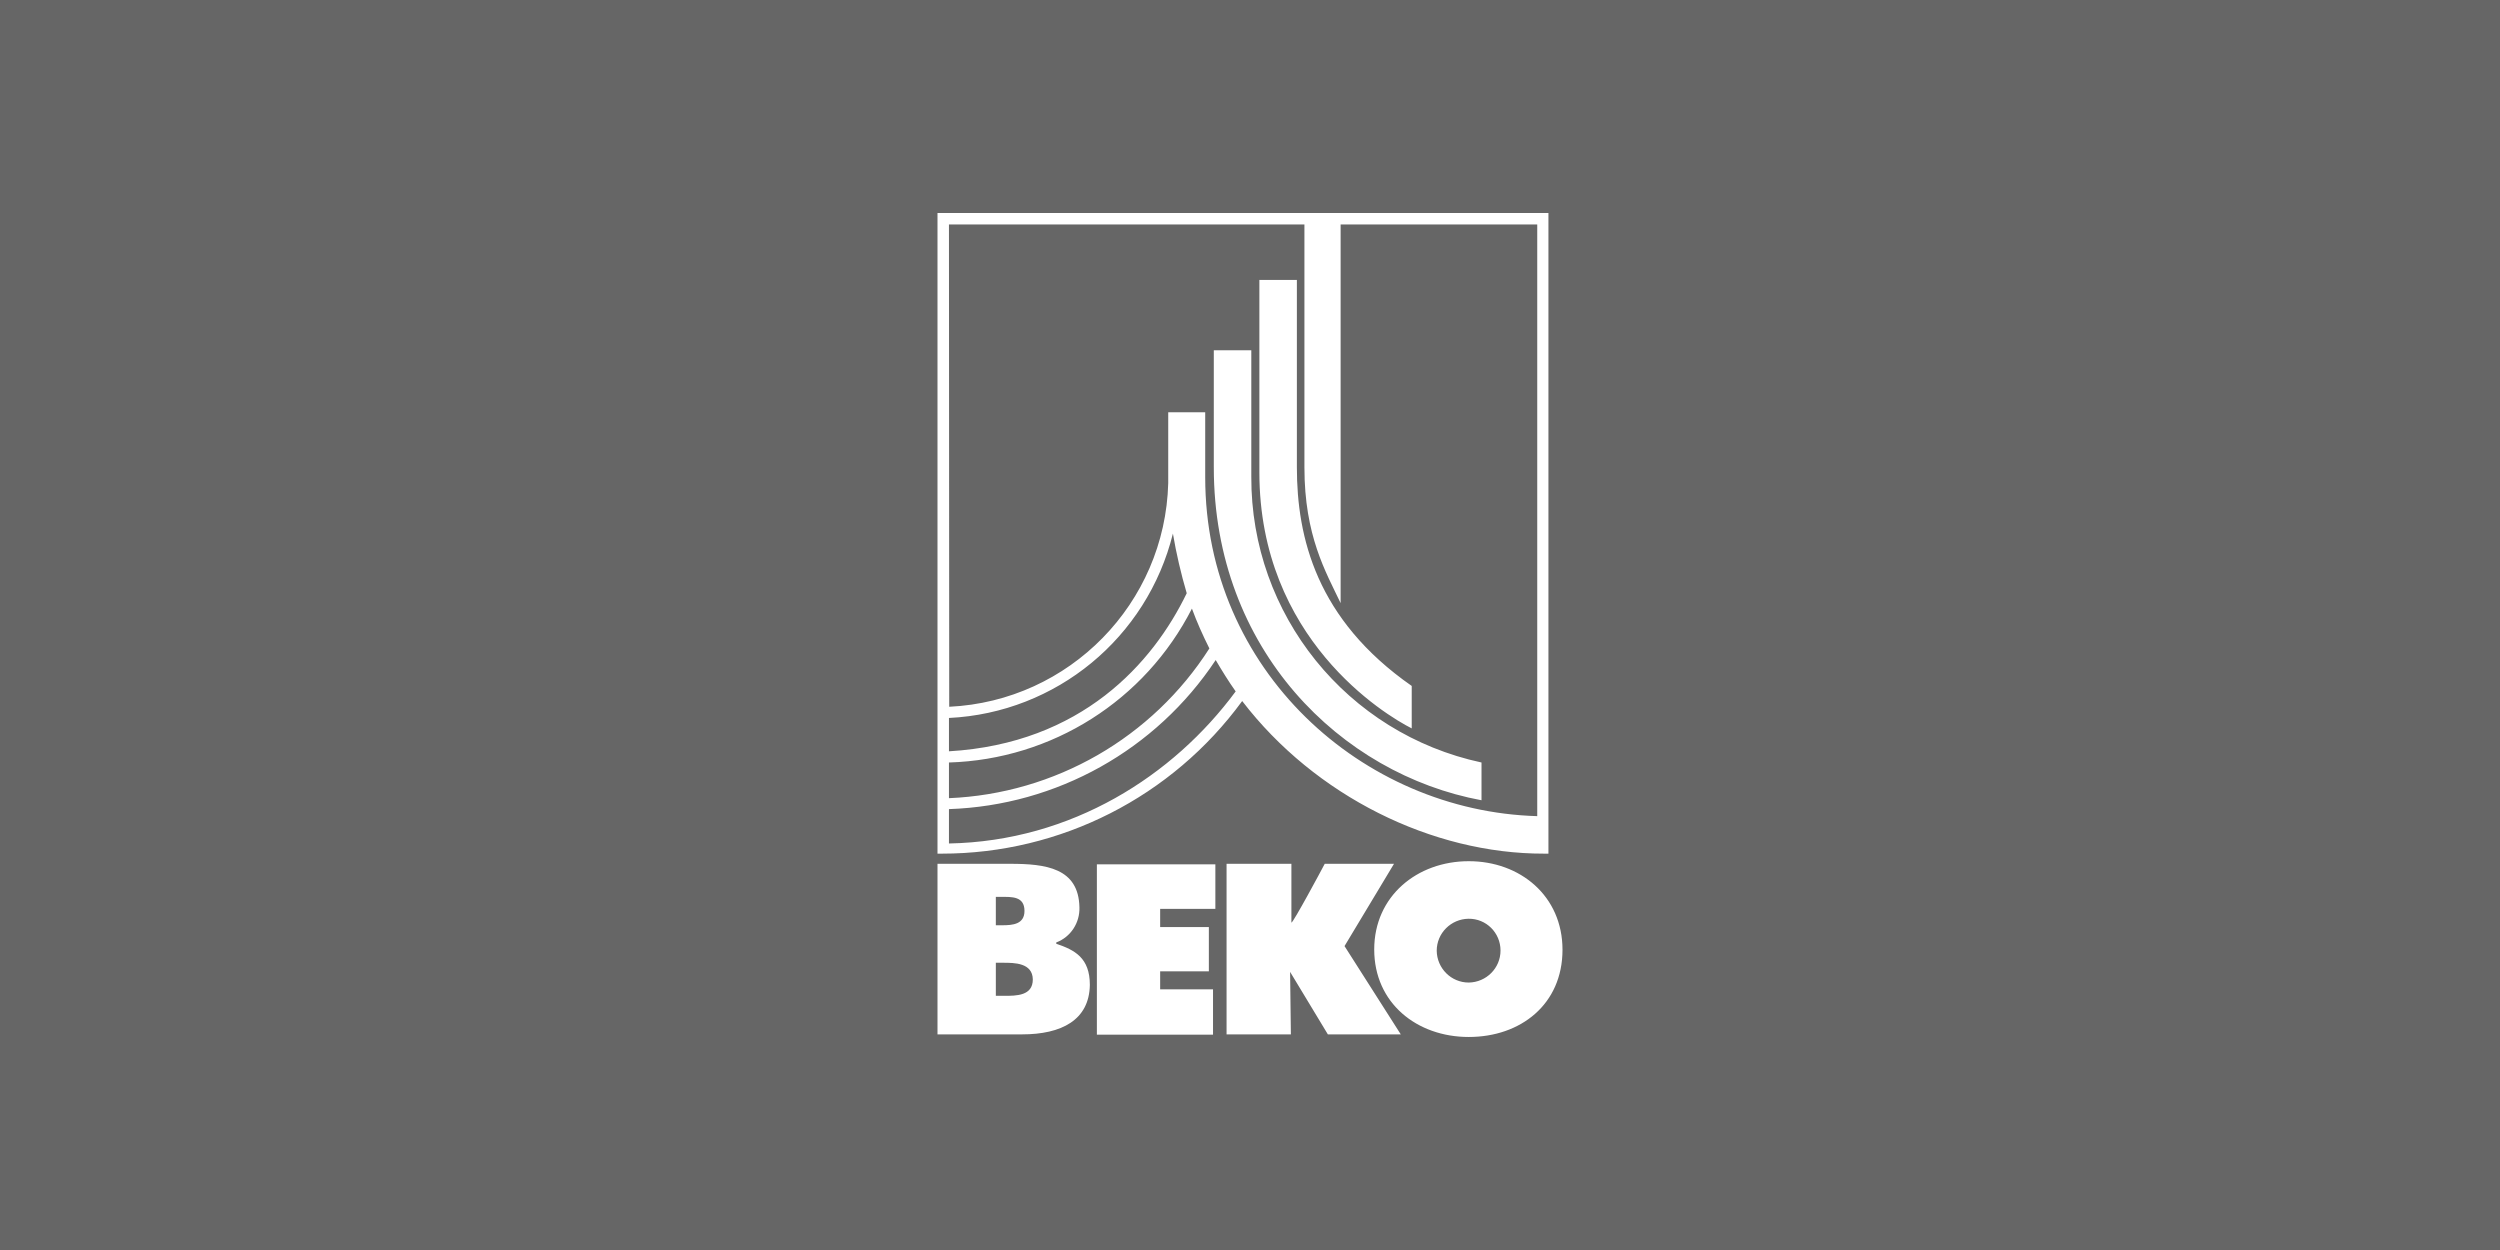 <?xml version="1.0" encoding="UTF-8"?> <svg xmlns="http://www.w3.org/2000/svg" xmlns:xlink="http://www.w3.org/1999/xlink" version="1.1" x="0px" y="0px" viewBox="0 0 960 480" xml:space="preserve"><rect x="0" y="0" width="960" height="480" fill="#808080" stroke="none"/> <style type="text/css"> .st0{fill:#FFFFFF;} .st1{fill:#000000;opacity:0.2;} </style> <rect class="st1" width="960" height="480"></rect> <path class="st0" d="M364.5,271.4c46.2-2.2,82.9-39.7,84.1-85.9v-27.2h14.2v25c0,74,60.3,128.2,127.5,130.1c0-0.2,0,0,0,0V86.2h-75.5v145.4c-5.7-12-13.9-25.8-13.9-52.1V86.2H364.4L364.5,271.4L364.5,271.4L364.5,271.4z M466,134.5h14.5v48.6c-0.2,52.9,36.7,98.6,88.4,109.7v14.5c-54-10-102.8-57.8-102.8-127.8V134.5z M483.6,107.5H498v71.9c0,27,7.5,58.5,44.1,84v16.3c-10.5-5.3-58.5-34.5-58.5-98.3V107.5z M450.4,204.9c-9.9,40-44.8,68.8-86,70.8l0,0v12.8l0,0c50.9-3,78.3-33.8,91.3-60.7C453.5,220.3,451.7,212.6,450.4,204.9 M457.7,233.7c-18,35.3-53.7,57.9-93.3,59.1l0,0v13.7l0,0c40.7-1.7,78.1-23.2,100-57.5C461.9,244,459.6,238.9,457.7,233.7 M466.8,253.5c-22.9,34.5-61,55.8-102.4,57.2l0,0v13.2l0,0c47.1-0.9,86.2-26,110.1-58.4c-2.7-3.8-5.3-8-7.7-12.1 M477,269.2c-26.9,36.8-69.7,58.6-115.3,58.6H360v-246h234.6v246h-1.7C550,327.9,505,305.7,477,269.2M600,364.7c0-20.6-16.2-34-36-34s-36.3,13.4-36.3,33.9c0,20.6,16.4,33.6,36.3,33.6S600,385.7,600,364.7z M576.2,365c0,6.8-5.5,12.2-12.2,12.3c-6.8,0-12.2-5.5-12.3-12.2c0,0,0,0,0,0c0-6.8,5.5-12.2,12.2-12.3C570.7,352.7,576.2,358.2,576.2,365C576.2,365,576.2,365,576.2,365z M471,331.7h24.9v22.6c0.7,0,11.5-20.1,12.8-22.6h26.6l-19,31.6l21.6,33.9h-28l-14.5-24l0.3,24H471V331.7z M421.2,397.3v-65.4h45.5V349h-21.2v7h18.7v17h-18.7v6.9h20.3v17.4H421.2L421.2,397.3z M405.6,362.4v-0.5c5.6-2.1,9.1-7.6,8.9-13.5c-0.3-15.1-12.9-16.7-26.6-16.7H360v65.5h32.5c15.1,0,25.8-5.5,26-19C418.5,367.8,412.7,364.8,405.6,362.4L405.6,362.4z M393.4,349.8c0,5.1-4.5,5.5-8.5,5.5h-2.5v-10.9h1.9C388.5,344.4,393.4,344.1,393.4,349.8L393.4,349.8z M396.6,376.1c0,6.3-6.3,6.3-11,6.3h-3.2v-12.7h2.8C389.5,369.7,396.5,369.7,396.6,376.1L396.6,376.1z"></path> </svg> 